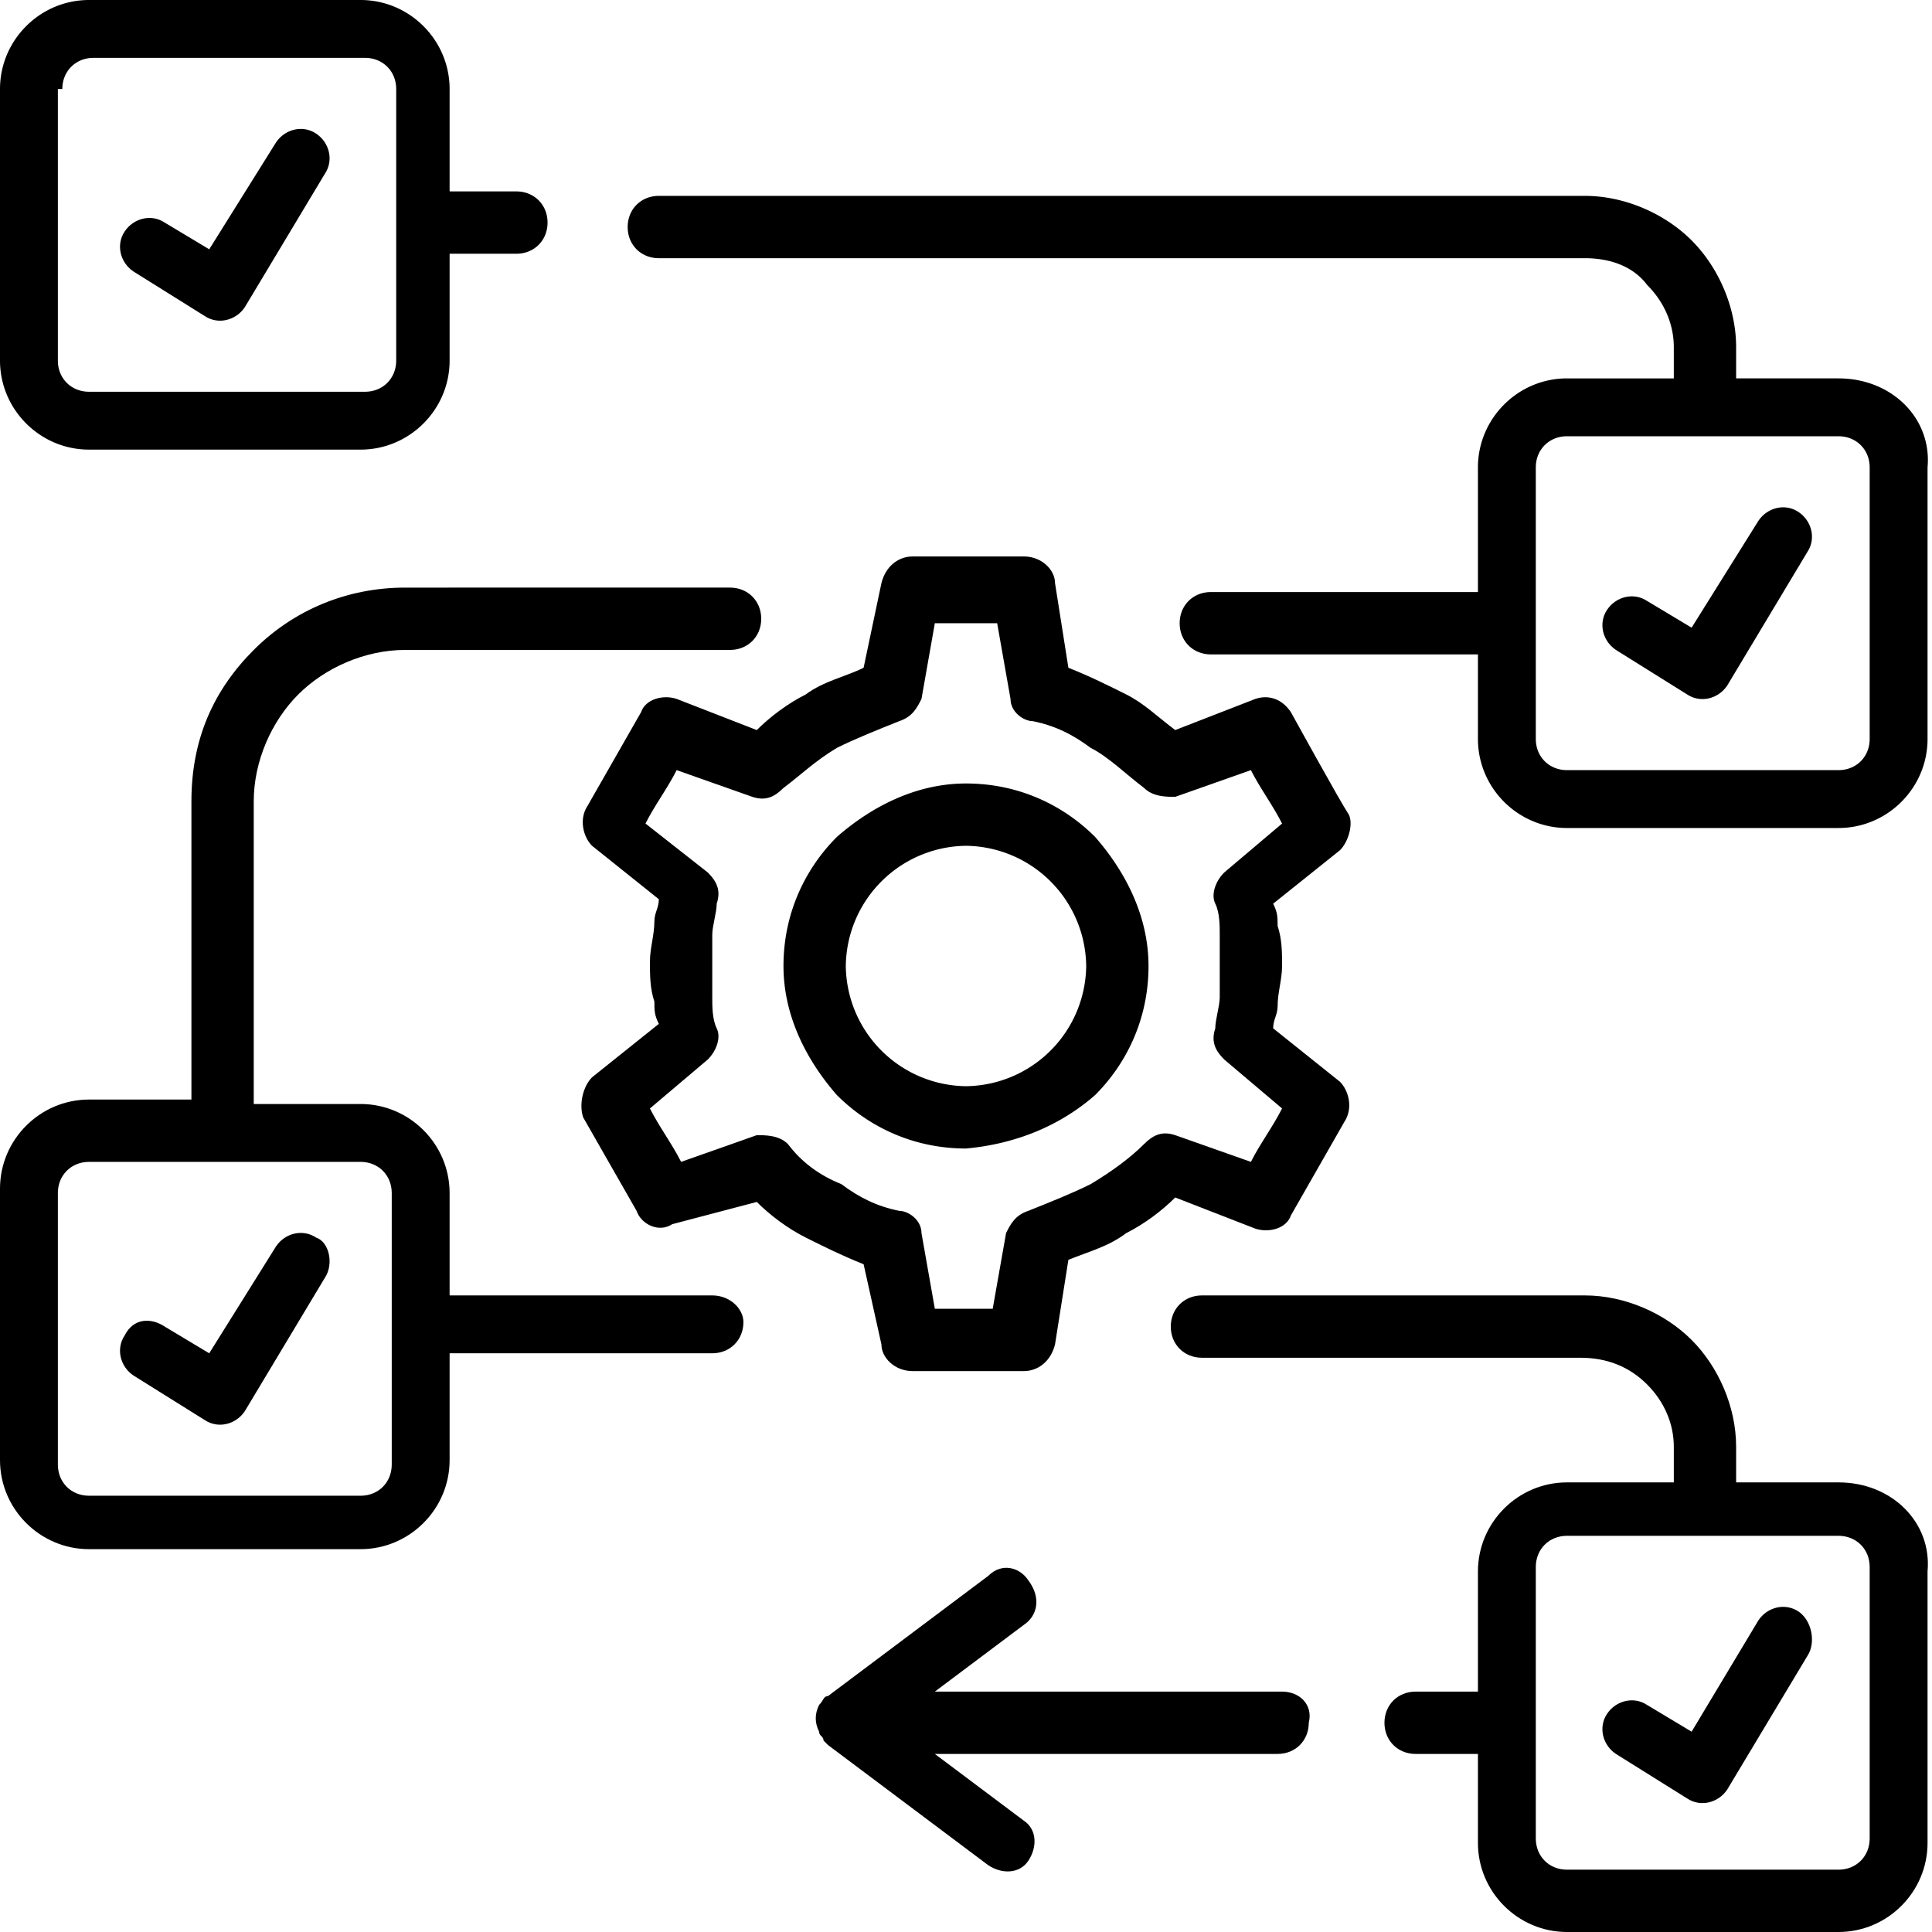 <svg version="1.1" id="Layer_1" xmlns="http://www.w3.org/2000/svg" x="0" y="0" viewBox="0 0 43.4 43.4" xml:space="preserve"><style>.st0{fill:#000000}</style><path class="st0" d="M28.8 38H21l2-1.5c.3-.2.4-.6.1-1-.2-.3-.6-.4-.9-.1l-3.6 2.7c-.1 0-.1.1-.2.2-.1.2-.1.4 0 .6 0 .1.1.1.1.2l.1.1 3.6 2.7c.3.2.7.2.9-.1.2-.3.2-.7-.1-.9l-2-1.5h7.7c.4 0 .7-.3.7-.7.1-.4-.2-.7-.6-.7zM16 29.1h-5.9v-2.3c0-1.1-.9-2-2-2H5.7V18c0-.9.4-1.8 1-2.4.6-.6 1.5-1 2.4-1h7.3c.4 0 .7-.3.7-.7 0-.4-.3-.7-.7-.7H9.1c-1.3 0-2.5.5-3.4 1.4-.9.9-1.4 2-1.4 3.4v6.7H2c-1.1 0-2 .9-2 2v6.1c0 1.1.9 2 2 2h6.1c1.1 0 2-.9 2-2v-2.4H16c.4 0 .7-.3.7-.7 0-.3-.3-.6-.7-.6zm-7.2 3.8c0 .4-.3.7-.7.7H2c-.4 0-.7-.3-.7-.7v-6.1c0-.4.3-.7.7-.7h6.1c.4 0 .7.3.7.7v6.1zM3 6.1l1.6 1c.3.2.7.1.9-.2l1.8-3c.2-.3.1-.7-.2-.9-.3-.2-.7-.1-.9.2L4.7 5.6l-1-.6c-.3-.2-.7-.1-.9.2-.2.3-.1.7.2.9zM40.4 11.5c-.3-.2-.7-.1-.9.2L38 14.1l-1-.6c-.3-.2-.7-.1-.9.2-.2.3-.1.7.2.9l1.6 1c.3.2.7.1.9-.2l1.8-3c.2-.3.1-.7-.2-.9z"/><path class="st0" d="M7.1 27.8c-.3-.2-.7-.1-.9.2l-1.5 2.4-1-.6c-.3-.2-.7-.2-.9.2-.2.3-.1.7.2.9l1.6 1c.3.2.7.1.9-.2l1.8-3c.2-.3.1-.8-.2-.9zM41.3 33.3H39v-.8c0-.9-.4-1.8-1-2.4-.6-.6-1.5-1-2.4-1H27c-.4 0-.7.3-.7.7 0 .4.3.7.7.7h8.5c.6 0 1.1.2 1.5.6.4.4.6.9.6 1.4v.8h-2.4c-1.1 0-2 .9-2 2V38h-1.4c-.4 0-.7.3-.7.7 0 .4.3.7.7.7h1.4v2c0 1.1.9 2 2 2h6.1c1.1 0 2-.9 2-2v-6.1c.1-1.1-.8-2-2-2zm.7 8c0 .4-.3.7-.7.7h-6.1c-.4 0-.7-.3-.7-.7v-6.1c0-.4.3-.7.7-.7h6.1c.4 0 .7.3.7.7v6.1z"/><path class="st0" d="M40.4 36.2c-.3-.2-.7-.1-.9.2L38 38.9l-1-.6c-.3-.2-.7-.1-.9.2-.2.3-.1.7.2.9l1.6 1c.3.2.7.1.9-.2l1.8-3c.2-.3.1-.8-.2-1zM19.8 30.2c0 .3.3.6.7.6H23c.3 0 .6-.2.7-.6l.3-1.9c.5-.2.9-.3 1.3-.6.4-.2.8-.5 1.1-.8l1.8.7c.3.1.7 0 .8-.3l1.2-2.1c.2-.3.1-.7-.1-.9l-1.5-1.2c0-.2.1-.3.1-.5 0-.3.1-.6.1-.9s0-.6-.1-.9c0-.2 0-.3-.1-.5l1.5-1.2c.2-.2.3-.6.2-.8C30.1 18 29 16 29 16c-.2-.3-.5-.4-.8-.3l-1.8.7c-.4-.3-.7-.6-1.1-.8-.4-.2-.8-.4-1.3-.6l-.3-1.9c0-.3-.3-.6-.7-.6h-2.5c-.3 0-.6.2-.7.6l-.4 1.9c-.4.2-.9.3-1.3.6-.4.2-.8.5-1.1.8l-1.8-.7c-.3-.1-.7 0-.8.3l-1.2 2.1c-.2.3-.1.7.1.9l1.5 1.2c0 .2-.1.3-.1.5 0 .3-.1.6-.1.9 0 .3 0 .6.1.9 0 .2 0 .3.1.5l-1.5 1.2c-.2.2-.3.6-.2.9l1.2 2.1c.1.3.5.5.8.3L17 27c.3.3.7.6 1.1.8.4.2.8.4 1.3.6l.4 1.8zm-2.1-4.5c-.2-.2-.5-.2-.7-.2l-1.7.6c-.2-.4-.5-.8-.7-1.2l1.3-1.1c.2-.2.3-.5.2-.7-.1-.2-.1-.5-.1-.7V21c0-.2.1-.5.1-.7.1-.3 0-.5-.2-.7l-1.4-1.1c.2-.4.5-.8.7-1.2l1.7.6c.3.1.5 0 .7-.2.4-.3.7-.6 1.2-.9.4-.2.9-.4 1.4-.6.3-.1.4-.3.5-.5L21 14h1.4l.3 1.7c0 .3.3.5.5.5.5.1.9.3 1.3.6.4.2.8.6 1.2.9.2.2.5.2.7.2l1.7-.6c.2.4.5.8.7 1.2l-1.3 1.1c-.2.2-.3.5-.2.7.1.2.1.5.1.7v1.4c0 .2-.1.5-.1.7-.1.3 0 .5.2.7l1.3 1.1c-.2.4-.5.8-.7 1.2l-1.7-.6c-.3-.1-.5 0-.7.2-.3.3-.7.6-1.2.9-.4.2-.9.4-1.4.6-.3.1-.4.3-.5.5l-.3 1.7H21l-.3-1.7c0-.3-.3-.5-.5-.5-.5-.1-.9-.3-1.3-.6-.5-.2-.9-.5-1.2-.9z"/><path class="st0" d="M24.6 24.6c.7-.7 1.2-1.7 1.2-2.9 0-1.1-.5-2.1-1.2-2.9-.7-.7-1.7-1.2-2.9-1.2-1.1 0-2.1.5-2.9 1.2-.7.7-1.2 1.7-1.2 2.9 0 1.1.5 2.1 1.2 2.9.7.7 1.7 1.2 2.9 1.2 1.1-.1 2.1-.5 2.9-1.2zM19 21.7a2.732 2.732 0 0 1 2.7-2.7 2.732 2.732 0 0 1 2.7 2.7 2.732 2.732 0 0 1-2.7 2.7 2.732 2.732 0 0 1-2.7-2.7zM41.3 8.5H39v-.7c0-.9-.4-1.8-1-2.4-.6-.6-1.5-1-2.4-1H14.8c-.4 0-.7.3-.7.7 0 .4.3.7.7.7h20.8c.6 0 1.1.2 1.4.6.4.4.6.9.6 1.4v.7h-2.4c-1.1 0-2 .9-2 2v2.8h-6c-.4 0-.7.3-.7.7 0 .4.3.7.7.7h6v1.9c0 1.1.9 2 2 2h6.1c1.1 0 2-.9 2-2v-6.1c.1-1.1-.8-2-2-2zm.7 8.1c0 .4-.3.7-.7.7h-6.1c-.4 0-.7-.3-.7-.7v-6.1c0-.4.3-.7.7-.7h6.1c.4 0 .7.3.7.7v6.1zM2 10.1h6.1c1.1 0 2-.9 2-2V5.7h1.5c.4 0 .7-.3.7-.7 0-.4-.3-.7-.7-.7h-1.5V2c0-1.1-.9-2-2-2H2C.9 0 0 .9 0 2v6.1c0 1.1.9 2 2 2zM1.4 2c0-.4.3-.7.7-.7h6.1c.4 0 .7.3.7.7v6.1c0 .4-.3.7-.7.7H2c-.4 0-.7-.3-.7-.7V2z"/></svg>